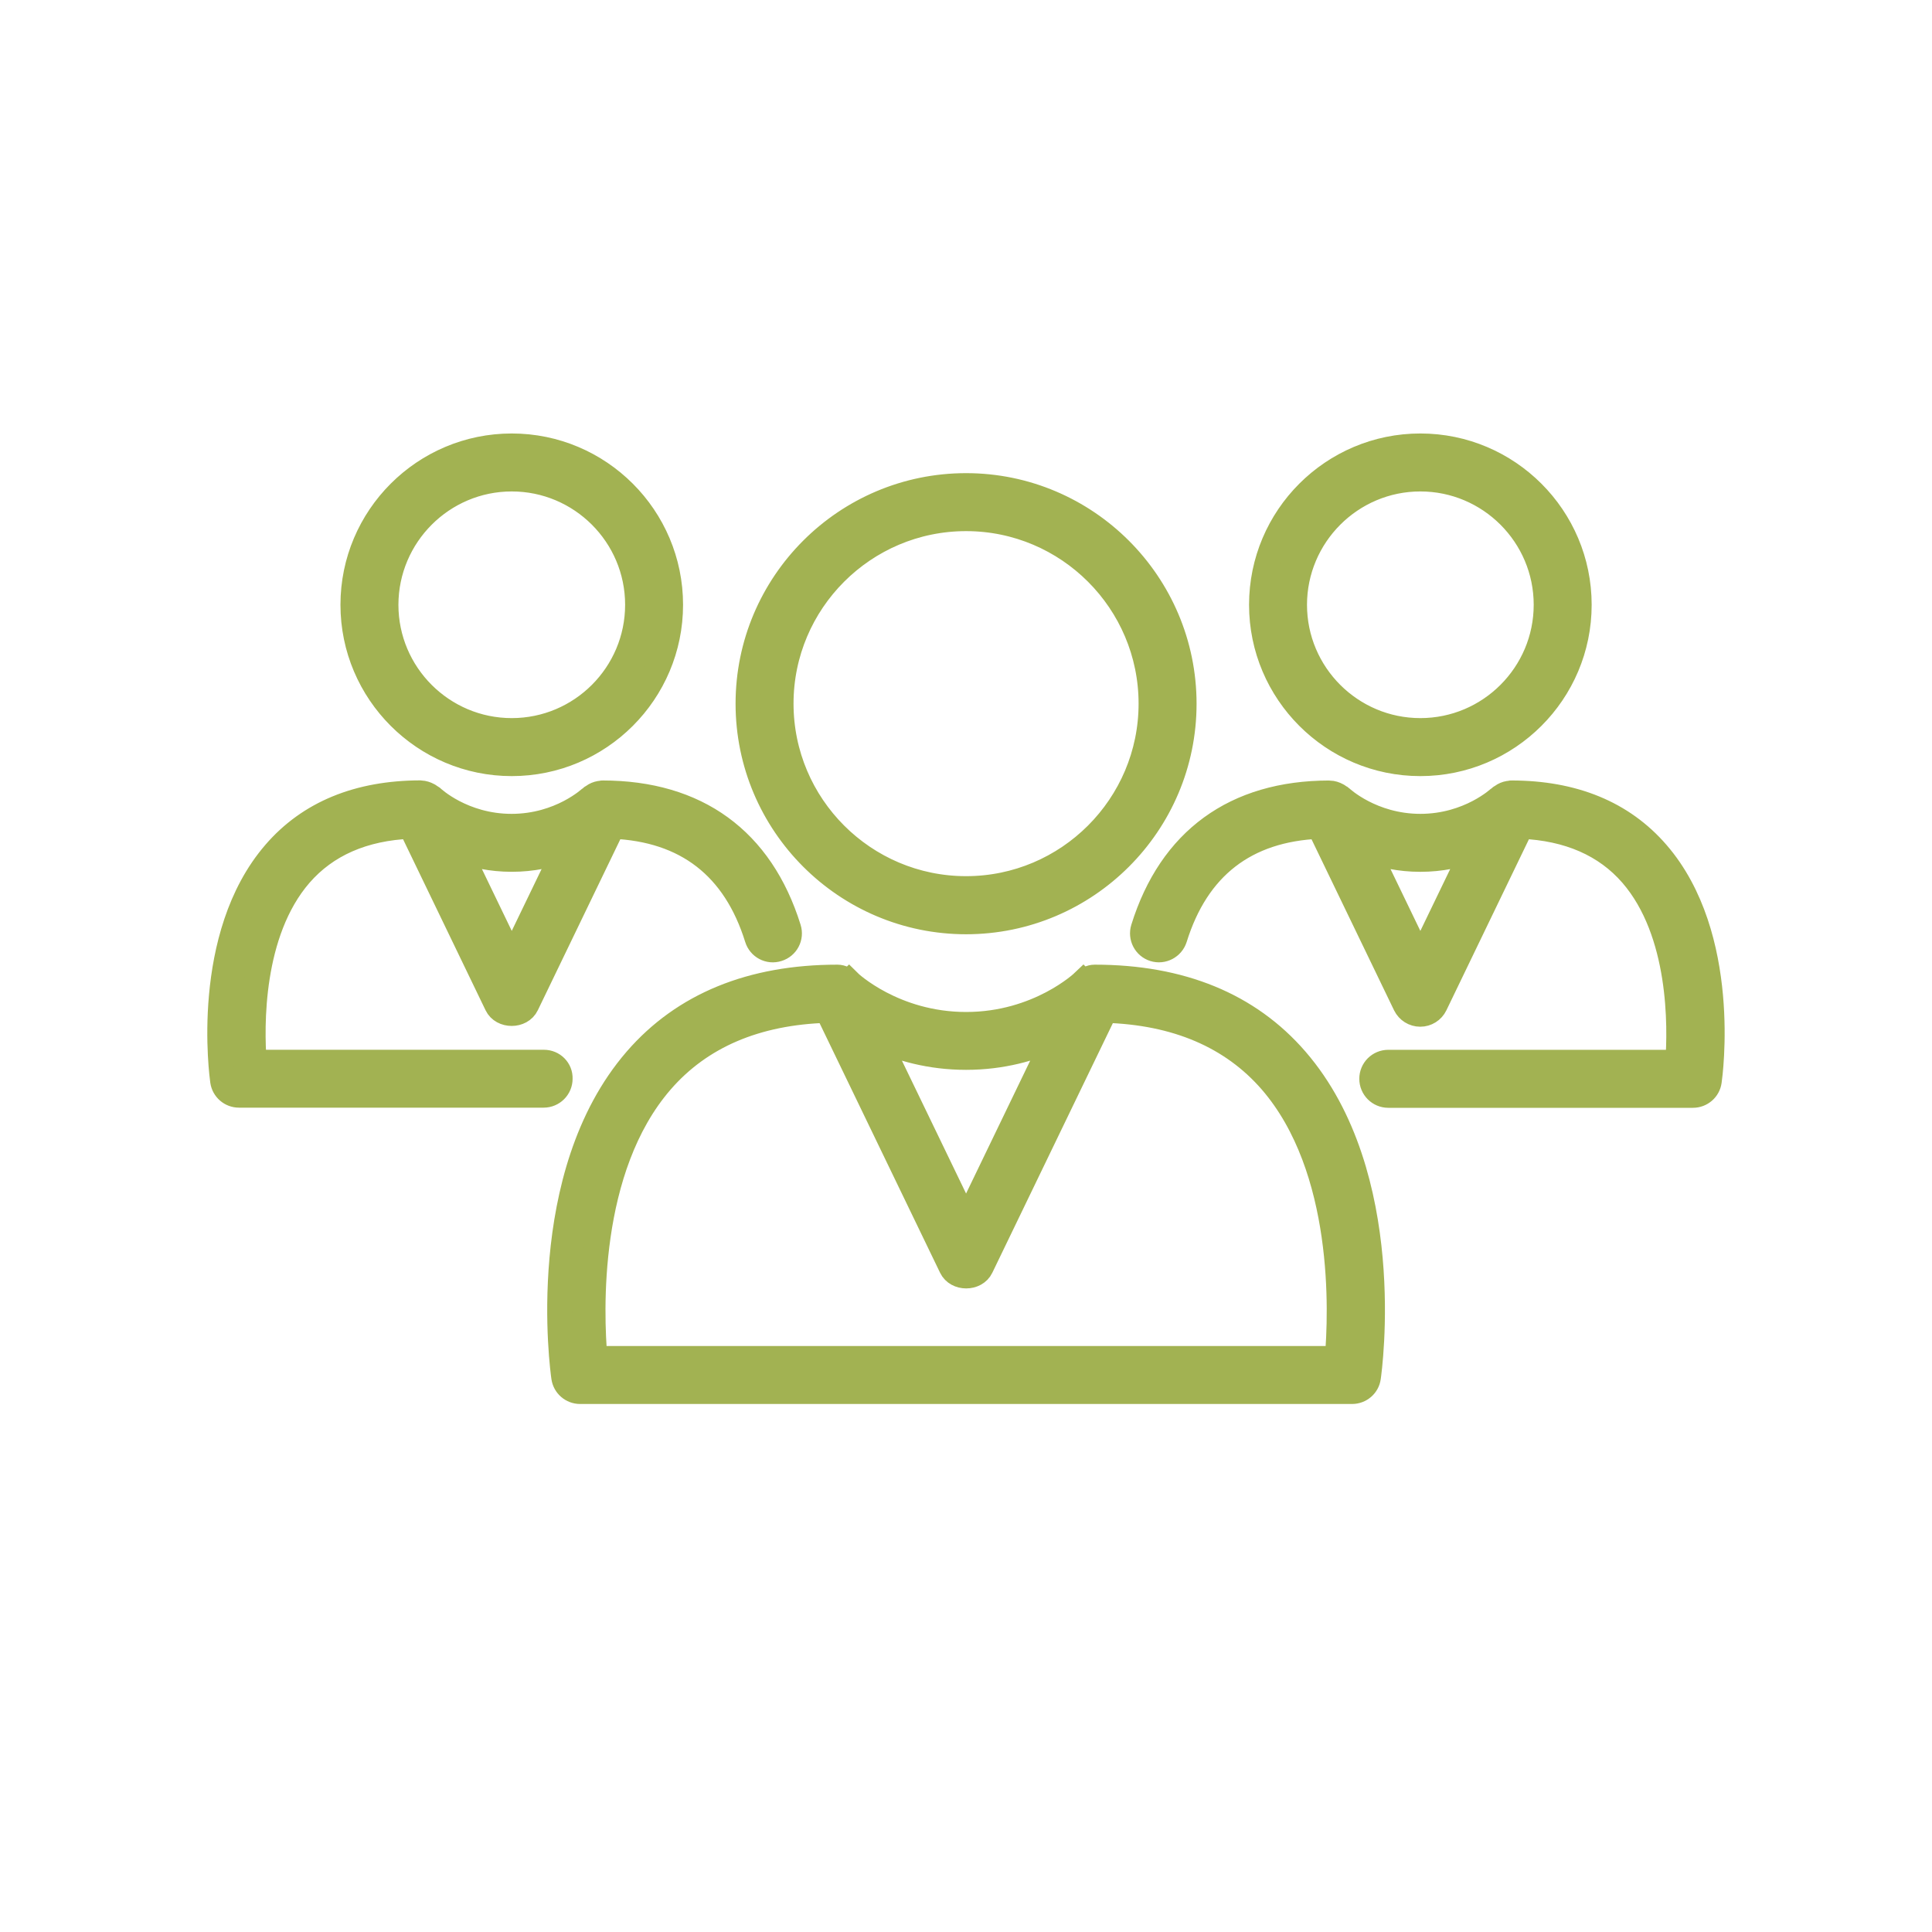 <?xml version="1.0" encoding="utf-8"?>
<!-- Generator: Adobe Illustrator 16.0.0, SVG Export Plug-In . SVG Version: 6.00 Build 0)  -->
<!DOCTYPE svg PUBLIC "-//W3C//DTD SVG 1.1//EN" "http://www.w3.org/Graphics/SVG/1.1/DTD/svg11.dtd">
<svg version="1.1" id="Layer_1" xmlns="http://www.w3.org/2000/svg" xmlns:xlink="http://www.w3.org/1999/xlink" x="0px" y="0px"
	 width="100px" height="100px" viewBox="0 0 100 100" enable-background="new 0 0 100 100" xml:space="preserve">
<path fill="#A2B252" stroke="#A2B252" stroke-width="1.3" stroke-miterlimit="10" d="M26.488,24.787c3.592,0,6.518,2.92,6.518,6.516
	c0,3.591-2.92,6.516-6.518,6.516c-3.59,0-6.516-2.92-6.516-6.516C19.978,27.712,22.898,24.787,26.488,24.787z M26.488,39.521
	c4.529,0,8.217-3.684,8.217-8.217c0-4.529-3.683-8.217-8.217-8.217c-4.527,0-8.216,3.683-8.216,8.217
	C18.272,35.832,21.961,39.521,26.488,39.521z M26.488,44.474c1.07,0,1.979-0.21,2.747-0.487l-2.747,5.691l-2.745-5.691
	C24.512,44.264,25.422,44.474,26.488,44.474z M28.153,54.986h-15c-0.139-1.834-0.22-6.721,2.376-9.718
	c1.354-1.557,3.274-2.402,5.729-2.505l4.461,9.247c0.283,0.59,1.25,0.59,1.532,0l4.462-9.247c3.816,0.164,6.331,2.11,7.479,5.799
	c0.139,0.451,0.616,0.703,1.066,0.558c0.452-0.139,0.702-0.614,0.559-1.065c-1.43-4.585-4.759-7.008-9.637-7.008
	c-0.011,0-0.021,0.011-0.035,0.011c-0.129,0.004-0.247,0.041-0.359,0.102c-0.036,0.021-0.067,0.041-0.103,0.067
	c-0.03,0.025-0.072,0.036-0.097,0.061c-0.016,0.016-1.567,1.487-4.108,1.487c-2.537,0-4.088-1.466-4.109-1.487
	c-0.03-0.031-0.067-0.041-0.102-0.066c-0.031-0.026-0.062-0.041-0.098-0.062c-0.123-0.066-0.251-0.107-0.384-0.113
	c-0.005,0-0.01-0.005-0.01-0.005h-0.005c-0.006,0-0.006,0-0.011,0c-3.212,0.005-5.747,1.045-7.525,3.104
	c-3.735,4.314-2.747,11.5-2.705,11.809c0.061,0.42,0.42,0.727,0.839,0.727h15.77c0.47,0,0.85-0.379,0.85-0.85
	C29.004,55.365,28.626,54.986,28.153,54.986z M73.517,24.787c3.59,0,6.517,2.92,6.517,6.516c0,3.591-2.92,6.516-6.517,6.516
	c-3.59,0-6.517-2.92-6.517-6.516C67.005,27.712,69.927,24.787,73.517,24.787z M73.517,39.521c4.529,0,8.217-3.684,8.217-8.217
	c0-4.529-3.683-8.217-8.217-8.217c-4.529,0-8.216,3.683-8.216,8.217C65.301,35.832,68.988,39.521,73.517,39.521z M73.517,49.679
	l-2.746-5.691c0.769,0.277,1.68,0.487,2.746,0.487c1.071,0,1.978-0.21,2.747-0.487L73.517,49.679z M85.761,44.151
	c-1.783-2.06-4.319-3.104-7.541-3.104c-0.01,0-0.021,0.011-0.036,0.011c-0.127,0.004-0.246,0.041-0.358,0.102
	c-0.036,0.021-0.067,0.041-0.103,0.067c-0.031,0.025-0.071,0.036-0.097,0.061c-0.016,0.016-1.568,1.487-4.109,1.487
	c-2.536,0-4.093-1.471-4.104-1.481c-0.03-0.031-0.071-0.041-0.102-0.066c-0.031-0.026-0.062-0.042-0.097-0.062
	c-0.124-0.066-0.251-0.112-0.39-0.112c-0.005,0-0.005-0.005-0.011-0.005h-0.005c-0.005,0-0.005,0-0.01,0
	c-4.866,0.005-8.196,2.429-9.62,7.008c-0.139,0.451,0.112,0.926,0.556,1.065c0.446,0.139,0.924-0.112,1.067-0.558
	c1.147-3.688,3.663-5.635,7.479-5.799l4.462,9.247c0.144,0.292,0.44,0.481,0.769,0.481c0.328,0,0.625-0.185,0.768-0.481l4.462-9.247
	c2.449,0.103,4.375,0.948,5.722,2.5c2.592,2.992,2.516,7.883,2.382,9.723H71.857c-0.471,0-0.85,0.379-0.85,0.85
	s0.379,0.852,0.85,0.852h15.769c0.425,0,0.784-0.312,0.84-0.729C88.512,55.652,89.501,48.465,85.761,44.151z M50.004,26.841
	c5.281,0,9.579,4.298,9.579,9.579c0,5.282-4.298,9.58-9.579,9.58c-5.283,0-9.581-4.298-9.581-9.58
	C40.423,31.139,44.721,26.841,50.004,26.841z M50.004,47.707c6.219,0,11.28-5.062,11.28-11.281c0-6.219-5.061-11.286-11.28-11.286
	c-6.226,0-11.281,5.061-11.281,11.28C38.723,42.645,43.783,47.707,50.004,47.707z M69.219,70.32H30.792
	c-0.205-2.354-0.492-9.832,3.432-14.355c2.023-2.33,4.908-3.566,8.597-3.674l6.423,13.305c0.282,0.59,1.251,0.59,1.532,0
	l6.425-13.305c3.683,0.107,6.573,1.344,8.597,3.674C69.711,60.488,69.424,67.967,69.219,70.32z M50.004,54.725
	c1.879,0,3.416-0.461,4.604-0.993l-4.604,9.54l-4.606-9.54C46.586,54.264,48.123,54.725,50.004,54.725z M56.664,50.581
	c-0.226,0-0.416,0.113-0.574,0.267l-0.02-0.02c-0.021,0.02-2.311,2.202-6.065,2.202c-3.751,0-6.041-2.177-6.066-2.202l-0.021,0.02
	c-0.159-0.153-0.349-0.267-0.574-0.267c-4.456,0-7.96,1.439-10.415,4.273c-5.185,5.988-3.806,16.014-3.744,16.439
	c0.06,0.418,0.42,0.727,0.84,0.727h39.959c0.425,0,0.783-0.312,0.839-0.727c0.062-0.426,1.44-10.451-3.745-16.439
	C64.624,52.016,61.12,50.581,56.664,50.581z"/>
</svg>
